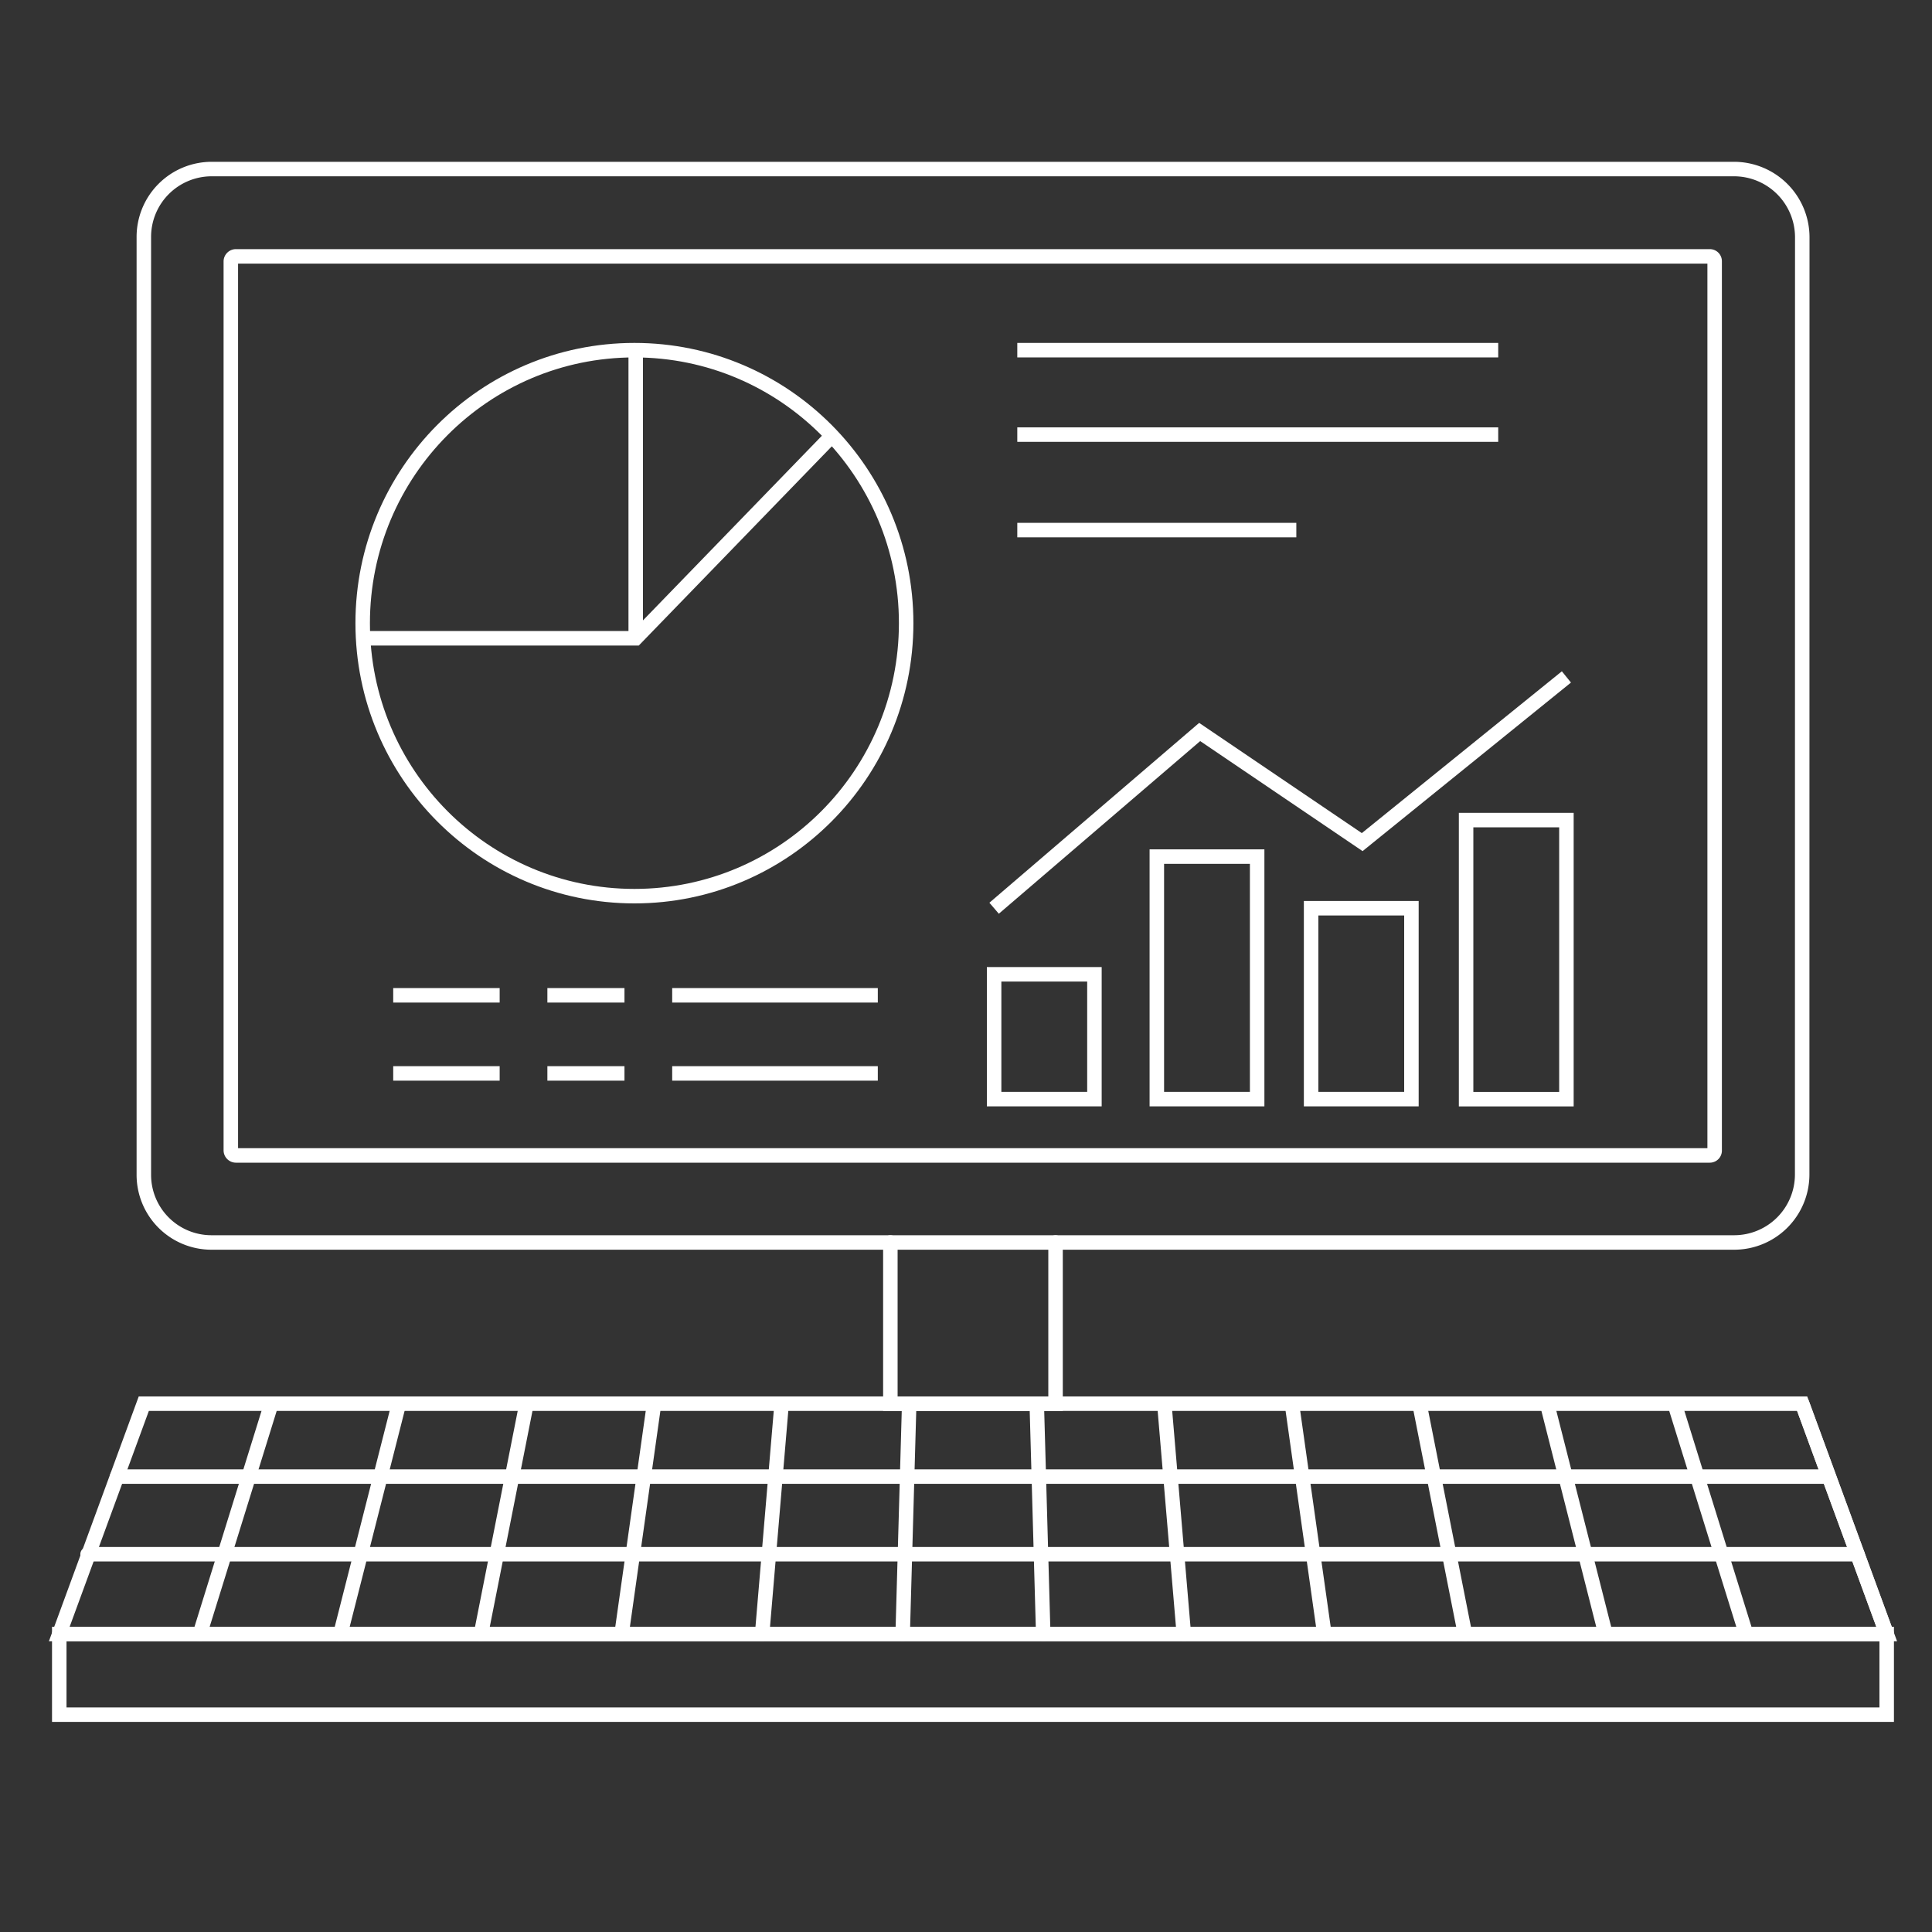 <svg id="Layer_1" data-name="Layer 1" xmlns="http://www.w3.org/2000/svg" viewBox="0 0 400 400"><rect x="0" y="0" width="400" height="400" fill="#333333" stroke="none"/><defs><style>.cls-1,.cls-2{fill:none;stroke:#fff;stroke-miterlimit:10;stroke-width:3px;}.cls-2{stroke-linecap:round;}</style></defs><line class="cls-1" x1="210.62" y1="72.5" x2="310.19" y2="72.5"/><line class="cls-1" x1="210.62" y1="89.98" x2="310.19" y2="89.98"/><line class="cls-1" x1="210.62" y1="109.75" x2="268.39" y2="109.75"/><line class="cls-1" x1="81.41" y1="206.07" x2="103.45" y2="206.07"/><line class="cls-1" x1="113.33" y1="206.07" x2="129.29" y2="206.07"/><line class="cls-1" x1="139.17" y1="206.07" x2="181.74" y2="206.07"/><line class="cls-1" x1="81.41" y1="222.24" x2="103.45" y2="222.24"/><line class="cls-1" x1="113.33" y1="222.24" x2="129.29" y2="222.24"/><line class="cls-1" x1="139.17" y1="222.24" x2="181.74" y2="222.24"/><polyline class="cls-1" points="205.82 188.04 248.38 151.55 282.03 174.35 324.31 140.15"/><rect class="cls-1" x="205.82" y="201.72" width="20.77" height="25.84"/><rect class="cls-1" x="239.51" y="177.35" width="20.77" height="50.21"/><rect class="cls-1" x="271.45" y="188.04" width="20.77" height="39.52"/><rect class="cls-1" x="303.54" y="169.79" width="20.77" height="57.78"/><path class="cls-2" d="M373.12,243.16A14.08,14.08,0,0,1,359,257.24H43.78a14,14,0,0,1-14-14V49.06A14.05,14.05,0,0,1,43.83,35H359a14.14,14.14,0,0,1,14.14,14.14Z"/><path class="cls-2" d="M48.85,239.22a1.06,1.06,0,0,1-1.06-1.05V54.08a1.06,1.06,0,0,1,1.06-1H354a1,1,0,0,1,1,1V238.17a1,1,0,0,1-1,1.05Z"/><polygon class="cls-2" points="390.62 338.31 12.27 338.31 29.77 290.62 373.12 290.62 390.62 338.31"/><line class="cls-2" x1="390.62" y1="338.31" x2="373.12" y2="290.62"/><line class="cls-2" x1="361.52" y1="338.31" x2="346.7" y2="290.62"/><line class="cls-2" x1="332.41" y1="338.31" x2="320.3" y2="290.62"/><line class="cls-2" x1="303.31" y1="338.31" x2="293.88" y2="290.62"/><line class="cls-2" x1="274.2" y1="338.31" x2="267.47" y2="290.62"/><line class="cls-2" x1="245.1" y1="338.31" x2="241.06" y2="290.62"/><line class="cls-2" x1="215.99" y1="338.31" x2="214.65" y2="290.62"/><line class="cls-2" x1="186.89" y1="338.31" x2="188.24" y2="290.62"/><line class="cls-2" x1="157.79" y1="338.31" x2="161.83" y2="290.62"/><line class="cls-2" x1="128.69" y1="338.31" x2="135.42" y2="290.62"/><line class="cls-2" x1="99.58" y1="338.31" x2="109.01" y2="290.62"/><line class="cls-2" x1="70.47" y1="338.31" x2="82.6" y2="290.62"/><line class="cls-2" x1="41.37" y1="338.31" x2="56.18" y2="290.62"/><rect class="cls-2" x="12.27" y="338.31" width="378.35" height="16.69"/><polyline class="cls-2" points="218.54 257.24 218.54 290.62 184.34 290.62 184.34 257.24"/><line class="cls-2" x1="24.24" y1="305.71" x2="378.46" y2="305.71"/><line class="cls-2" x1="18.13" y1="321.79" x2="384.56" y2="321.79"/><ellipse class="cls-2" cx="131.35" cy="129.02" rx="56.26" ry="56.52"/><polyline class="cls-1" points="75.09 132.15 131.62 132.15 172.48 89.98"/><line class="cls-1" x1="131.62" y1="132.15" x2="131.62" y2="72.71"/></svg>